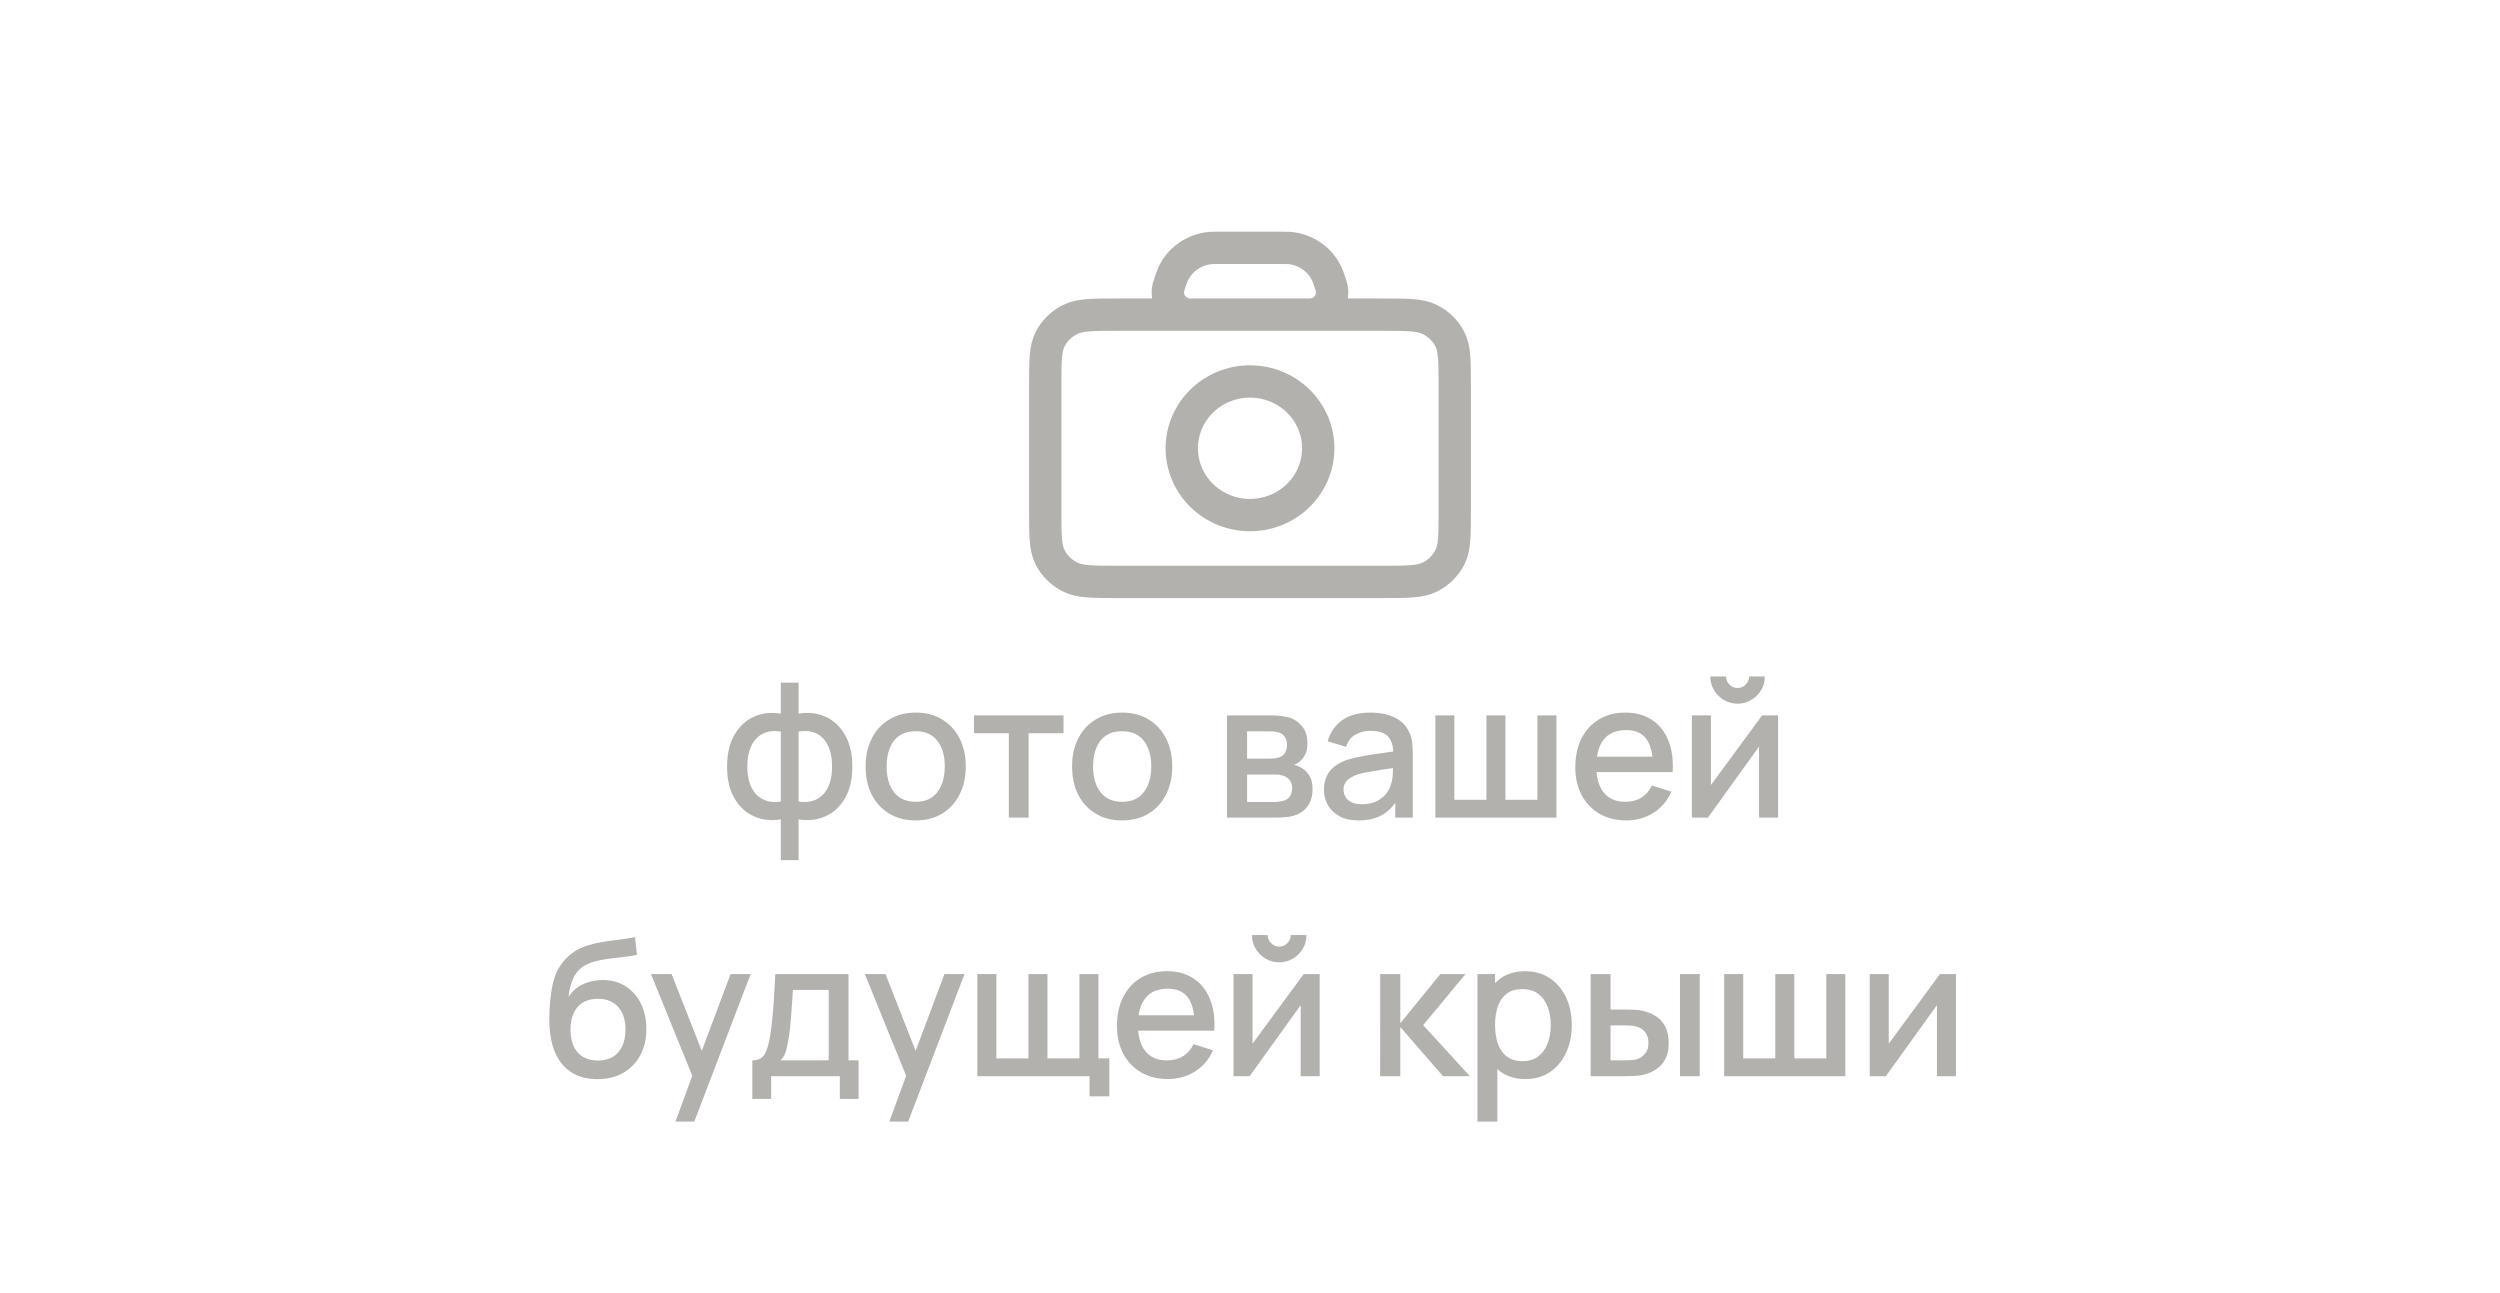 <svg width="232" height="120" viewBox="0 0 232 120" fill="none" xmlns="http://www.w3.org/2000/svg">
<rect x="0" y="0" width="232" height="120" fill="#333333" stroke="none"/>
<g clip-path="url(#clip0_49_62)">
<path d="M232 0H0V120H232V0Z" fill="white"/>
<path d="M110.699 29.2H103.756C101.391 29.2 100.209 29.2 99.305 29.651C98.511 30.047 97.865 30.679 97.46 31.457C97 32.341 97 33.499 97 35.813V47.387C97 49.701 97 50.859 97.46 51.741C97.866 52.52 98.509 53.153 99.305 53.55C100.207 54 101.389 54 103.749 54H128.251C130.611 54 131.791 54 132.693 53.55C133.488 53.153 134.135 52.52 134.54 51.741C135 50.859 135 49.703 135 47.393V35.807C135 33.497 135 32.339 134.54 31.457C134.134 30.679 133.488 30.047 132.693 29.651C131.791 29.2 130.609 29.2 128.244 29.2H121.299M110.699 29.2H110.832M110.699 29.2C110.475 29.2 110.351 29.2 110.251 29.188C109.958 29.156 109.675 29.064 109.421 28.918C109.166 28.773 108.945 28.576 108.773 28.342C108.6 28.108 108.48 27.841 108.419 27.558C108.359 27.276 108.359 26.984 108.421 26.701C108.469 26.522 108.526 26.345 108.59 26.17L108.592 26.158C108.702 25.84 108.755 25.683 108.816 25.54C109.117 24.835 109.611 24.225 110.244 23.779C110.877 23.332 111.624 23.066 112.403 23.01C112.555 23 112.726 23 113.066 23H118.93C119.272 23 119.443 23 119.599 23.01C120.377 23.067 121.124 23.333 121.757 23.779C122.39 24.226 122.884 24.835 123.184 25.54C123.245 25.68 123.298 25.84 123.408 26.16C123.505 26.445 123.556 26.588 123.577 26.701C123.638 26.984 123.639 27.275 123.579 27.558C123.518 27.84 123.398 28.107 123.226 28.341C123.054 28.576 122.833 28.772 122.579 28.918C122.324 29.063 122.041 29.155 121.749 29.188C121.599 29.2 121.449 29.204 121.299 29.2M121.299 29.2H121.168H110.828M116 47.8C114.32 47.8 112.709 47.147 111.522 45.984C110.334 44.821 109.667 43.244 109.667 41.6C109.667 39.956 110.334 38.379 111.522 37.216C112.709 36.053 114.32 35.4 116 35.4C117.68 35.4 119.291 36.053 120.478 37.216C121.666 38.379 122.333 39.956 122.333 41.6C122.333 43.244 121.666 44.821 120.478 45.984C119.291 47.147 117.68 47.8 116 47.8Z" stroke="#B2B1AD" stroke-width="3" stroke-linecap="round" stroke-linejoin="round"/>
<path d="M72.459 79.822V76.039C71.534 76.185 70.695 76.085 69.94 75.74C69.185 75.395 68.585 74.833 68.14 74.055C67.695 73.276 67.473 72.305 67.473 71.14C67.473 69.976 67.695 69.001 68.14 68.217C68.585 67.433 69.185 66.868 69.94 66.523C70.695 66.177 71.534 66.078 72.459 66.224V63.354H74.109V66.224C75.034 66.078 75.874 66.177 76.629 66.523C77.384 66.868 77.984 67.433 78.429 68.217C78.873 69.001 79.096 69.976 79.096 71.14C79.096 72.305 78.873 73.276 78.429 74.055C77.984 74.833 77.384 75.395 76.629 75.74C75.874 76.085 75.034 76.185 74.109 76.039V79.822H72.459ZM72.459 74.379V67.892C71.985 67.81 71.555 67.825 71.169 67.936C70.788 68.047 70.463 68.243 70.194 68.524C69.925 68.799 69.717 69.159 69.571 69.604C69.425 70.043 69.352 70.555 69.352 71.14C69.352 71.725 69.425 72.237 69.571 72.676C69.723 73.115 69.937 73.475 70.212 73.756C70.493 74.031 70.823 74.224 71.204 74.336C71.584 74.441 72.003 74.456 72.459 74.379ZM74.109 74.379C74.566 74.456 74.984 74.441 75.365 74.336C75.745 74.23 76.073 74.04 76.348 73.765C76.629 73.49 76.843 73.133 76.989 72.694C77.141 72.249 77.217 71.731 77.217 71.14C77.217 70.543 77.144 70.025 76.998 69.586C76.851 69.142 76.644 68.782 76.374 68.507C76.105 68.226 75.778 68.033 75.391 67.927C75.011 67.822 74.584 67.81 74.109 67.892V74.379ZM84.972 76.135C84.024 76.135 83.201 75.922 82.505 75.494C81.809 75.067 81.27 74.479 80.89 73.73C80.515 72.975 80.328 72.106 80.328 71.123C80.328 70.134 80.521 69.264 80.907 68.515C81.294 67.76 81.835 67.175 82.531 66.76C83.228 66.338 84.041 66.128 84.972 66.128C85.92 66.128 86.742 66.341 87.439 66.769C88.135 67.196 88.674 67.784 89.054 68.533C89.434 69.282 89.624 70.145 89.624 71.123C89.624 72.112 89.431 72.984 89.045 73.739C88.665 74.488 88.126 75.076 87.43 75.503C86.733 75.924 85.914 76.135 84.972 76.135ZM84.972 74.406C85.879 74.406 86.555 74.102 87 73.493C87.45 72.878 87.676 72.088 87.676 71.123C87.676 70.134 87.447 69.344 86.991 68.752C86.54 68.156 85.867 67.857 84.972 67.857C84.357 67.857 83.851 67.998 83.453 68.278C83.055 68.553 82.76 68.937 82.567 69.428C82.373 69.914 82.277 70.479 82.277 71.123C82.277 72.118 82.505 72.913 82.962 73.51C83.418 74.107 84.088 74.406 84.972 74.406ZM93.621 75.872V68.041H90.382V66.391H98.695V68.041H95.456V75.872H93.621ZM104.132 76.135C103.184 76.135 102.362 75.922 101.666 75.494C100.969 75.067 100.431 74.479 100.05 73.73C99.676 72.975 99.489 72.106 99.489 71.123C99.489 70.134 99.682 69.264 100.068 68.515C100.454 67.76 100.996 67.175 101.692 66.76C102.388 66.338 103.202 66.128 104.132 66.128C105.08 66.128 105.903 66.341 106.599 66.769C107.296 67.196 107.834 67.784 108.214 68.533C108.595 69.282 108.785 70.145 108.785 71.123C108.785 72.112 108.592 72.984 108.206 73.739C107.825 74.488 107.287 75.076 106.59 75.503C105.894 75.924 105.075 76.135 104.132 76.135ZM104.132 74.406C105.039 74.406 105.715 74.102 106.16 73.493C106.611 72.878 106.836 72.088 106.836 71.123C106.836 70.134 106.608 69.344 106.151 68.752C105.701 68.156 105.028 67.857 104.132 67.857C103.518 67.857 103.012 67.998 102.614 68.278C102.216 68.553 101.92 68.937 101.727 69.428C101.534 69.914 101.437 70.479 101.437 71.123C101.437 72.118 101.666 72.913 102.122 73.51C102.579 74.107 103.249 74.406 104.132 74.406ZM113.869 75.872V66.391H118.039C118.314 66.391 118.589 66.409 118.864 66.444C119.139 66.473 119.382 66.517 119.593 66.575C120.072 66.71 120.482 66.979 120.822 67.383C121.161 67.781 121.331 68.314 121.331 68.981C121.331 69.361 121.272 69.683 121.155 69.946C121.038 70.204 120.877 70.426 120.672 70.614C120.579 70.695 120.479 70.769 120.374 70.833C120.269 70.897 120.163 70.947 120.058 70.982C120.274 71.017 120.488 71.093 120.699 71.21C121.021 71.38 121.284 71.626 121.489 71.948C121.699 72.264 121.805 72.688 121.805 73.221C121.805 73.859 121.65 74.394 121.34 74.827C121.029 75.254 120.59 75.547 120.023 75.705C119.8 75.769 119.549 75.813 119.268 75.837C118.993 75.86 118.718 75.872 118.443 75.872H113.869ZM115.73 74.423H118.328C118.451 74.423 118.592 74.412 118.75 74.388C118.908 74.365 119.048 74.333 119.171 74.292C119.435 74.21 119.622 74.061 119.733 73.844C119.85 73.627 119.909 73.396 119.909 73.15C119.909 72.817 119.821 72.551 119.645 72.352C119.47 72.147 119.247 72.015 118.978 71.957C118.861 71.916 118.732 71.892 118.592 71.886C118.451 71.88 118.331 71.878 118.232 71.878H115.73V74.423ZM115.73 70.403H117.784C117.954 70.403 118.127 70.394 118.302 70.376C118.478 70.353 118.63 70.315 118.759 70.262C118.987 70.175 119.157 70.028 119.268 69.823C119.379 69.613 119.435 69.385 119.435 69.139C119.435 68.87 119.373 68.629 119.25 68.419C119.127 68.208 118.943 68.062 118.697 67.98C118.527 67.921 118.331 67.889 118.109 67.883C117.892 67.872 117.755 67.866 117.696 67.866H115.73V70.403ZM126.067 76.135C125.365 76.135 124.776 76.006 124.302 75.749C123.828 75.486 123.468 75.14 123.223 74.713C122.983 74.28 122.863 73.806 122.863 73.291C122.863 72.811 122.948 72.39 123.117 72.027C123.287 71.664 123.539 71.357 123.872 71.105C124.206 70.848 124.615 70.64 125.101 70.482C125.523 70.359 126 70.251 126.532 70.157C127.065 70.063 127.624 69.976 128.209 69.894C128.8 69.812 129.385 69.73 129.965 69.648L129.297 70.016C129.309 69.273 129.151 68.723 128.823 68.366C128.501 68.003 127.945 67.822 127.155 67.822C126.658 67.822 126.201 67.939 125.786 68.173C125.37 68.401 125.081 68.782 124.917 69.314L123.205 68.788C123.439 67.974 123.884 67.327 124.539 66.847C125.201 66.368 126.079 66.128 127.173 66.128C128.022 66.128 128.759 66.274 129.385 66.567C130.017 66.853 130.48 67.31 130.772 67.936C130.924 68.246 131.018 68.574 131.053 68.919C131.088 69.264 131.106 69.636 131.106 70.034V75.872H129.482V73.704L129.798 73.984C129.406 74.71 128.905 75.251 128.297 75.609C127.694 75.96 126.951 76.135 126.067 76.135ZM126.392 74.634C126.913 74.634 127.36 74.543 127.735 74.362C128.109 74.175 128.411 73.938 128.639 73.651C128.867 73.364 129.016 73.066 129.087 72.755C129.186 72.475 129.242 72.159 129.253 71.807C129.271 71.456 129.28 71.175 129.28 70.965L129.877 71.184C129.297 71.272 128.771 71.351 128.297 71.421C127.823 71.491 127.392 71.562 127.006 71.632C126.626 71.696 126.286 71.775 125.988 71.869C125.736 71.957 125.511 72.062 125.312 72.185C125.119 72.308 124.964 72.457 124.847 72.633C124.735 72.808 124.68 73.022 124.68 73.273C124.68 73.519 124.741 73.747 124.864 73.958C124.987 74.163 125.174 74.327 125.426 74.45C125.678 74.573 126 74.634 126.392 74.634ZM133.201 75.872V66.391H134.965V74.222H137.941V66.391H139.706V74.222H142.673V66.391H144.437V75.872H133.201ZM150.921 76.135C149.979 76.135 149.151 75.93 148.437 75.521C147.729 75.105 147.176 74.529 146.778 73.791C146.386 73.048 146.19 72.188 146.19 71.21C146.19 70.175 146.383 69.276 146.769 68.515C147.161 67.755 147.705 67.166 148.402 66.751C149.098 66.335 149.909 66.128 150.833 66.128C151.799 66.128 152.621 66.353 153.3 66.804C153.979 67.248 154.485 67.883 154.819 68.709C155.158 69.534 155.293 70.514 155.223 71.649H153.388V70.982C153.376 69.882 153.166 69.069 152.756 68.542C152.352 68.015 151.735 67.752 150.904 67.752C149.985 67.752 149.294 68.041 148.832 68.621C148.37 69.2 148.138 70.037 148.138 71.131C148.138 72.173 148.37 72.981 148.832 73.554C149.294 74.122 149.961 74.406 150.833 74.406C151.407 74.406 151.901 74.277 152.317 74.02C152.738 73.756 153.066 73.382 153.3 72.896L155.1 73.466C154.731 74.315 154.172 74.974 153.423 75.442C152.674 75.904 151.84 76.135 150.921 76.135ZM147.541 71.649V70.219H154.31V71.649H147.541ZM161.248 65.302C160.786 65.302 160.361 65.188 159.975 64.96C159.595 64.732 159.29 64.428 159.062 64.047C158.834 63.667 158.72 63.242 158.72 62.774H160.177C160.177 63.067 160.282 63.319 160.493 63.529C160.704 63.74 160.955 63.845 161.248 63.845C161.546 63.845 161.798 63.74 162.003 63.529C162.214 63.319 162.319 63.067 162.319 62.774H163.776C163.776 63.242 163.662 63.667 163.434 64.047C163.206 64.428 162.898 64.732 162.512 64.96C162.132 65.188 161.71 65.302 161.248 65.302ZM165.005 66.391V75.872H163.241V69.279L158.5 75.872H157.008V66.391H158.772V72.852L163.522 66.391H165.005ZM55.392 100.144C54.491 100.138 53.724 99.942 53.092 99.556C52.46 99.169 51.966 98.614 51.609 97.888C51.258 97.156 51.053 96.276 50.994 95.246C50.965 94.748 50.968 94.198 51.003 93.595C51.038 92.987 51.103 92.398 51.196 91.831C51.296 91.263 51.422 90.789 51.574 90.409C51.743 89.987 51.975 89.601 52.267 89.25C52.56 88.893 52.882 88.594 53.233 88.354C53.607 88.097 54.023 87.898 54.479 87.757C54.936 87.611 55.413 87.497 55.91 87.415C56.414 87.333 56.92 87.263 57.429 87.204C57.944 87.14 58.444 87.061 58.93 86.967L59.106 88.609C58.784 88.685 58.403 88.746 57.965 88.793C57.531 88.84 57.081 88.893 56.613 88.951C56.15 89.01 55.708 89.092 55.287 89.197C54.866 89.302 54.5 89.452 54.19 89.645C53.751 89.914 53.414 90.306 53.18 90.821C52.952 91.336 52.814 91.895 52.768 92.498C53.13 91.948 53.593 91.553 54.155 91.313C54.716 91.067 55.299 90.944 55.901 90.944C56.744 90.944 57.47 91.143 58.079 91.541C58.693 91.939 59.164 92.48 59.492 93.165C59.82 93.85 59.983 94.625 59.983 95.491C59.983 96.428 59.79 97.247 59.404 97.949C59.024 98.646 58.488 99.19 57.798 99.582C57.107 99.968 56.305 100.156 55.392 100.144ZM55.489 98.415C56.332 98.415 56.967 98.154 57.394 97.633C57.827 97.112 58.044 96.419 58.044 95.553C58.044 94.663 57.821 93.964 57.376 93.455C56.931 92.946 56.302 92.691 55.489 92.691C54.664 92.691 54.032 92.946 53.593 93.455C53.16 93.964 52.943 94.663 52.943 95.553C52.943 96.454 53.163 97.156 53.602 97.66C54.041 98.163 54.67 98.415 55.489 98.415ZM62.682 104.086L64.517 99.091L64.543 100.565L60.409 90.391H62.322L65.412 98.248H64.851L67.8 90.391H69.661L64.429 104.086H62.682ZM69.816 101.979V98.397C70.337 98.397 70.708 98.224 70.931 97.879C71.159 97.528 71.34 96.934 71.475 96.097C71.557 95.588 71.624 95.047 71.677 94.473C71.735 93.9 71.785 93.279 71.826 92.612C71.867 91.939 71.908 91.199 71.949 90.391H78.743V98.397H79.674V101.979H77.936V99.872H71.563V101.979H69.816ZM72.441 98.397H76.9V91.866H73.582C73.558 92.252 73.532 92.65 73.503 93.06C73.479 93.469 73.45 93.876 73.415 94.28C73.386 94.684 73.351 95.07 73.31 95.439C73.269 95.807 73.222 96.141 73.169 96.439C73.099 96.902 73.014 97.288 72.915 97.598C72.821 97.908 72.663 98.175 72.441 98.397ZM82.529 104.086L84.363 99.091L84.39 100.565L80.255 90.391H82.169L85.259 98.248H84.697L87.647 90.391H89.508L84.276 104.086H82.529ZM101.11 101.742V99.872H90.698V90.391H92.463V98.222H95.439V90.391H97.203V98.222H100.171V90.391H101.935V98.222H102.945V101.742H101.11ZM108.384 100.135C107.442 100.135 106.614 99.93 105.9 99.521C105.192 99.105 104.639 98.529 104.241 97.791C103.849 97.048 103.653 96.188 103.653 95.21C103.653 94.175 103.846 93.276 104.232 92.515C104.624 91.755 105.169 91.166 105.865 90.751C106.561 90.335 107.372 90.128 108.297 90.128C109.262 90.128 110.085 90.353 110.763 90.804C111.442 91.248 111.949 91.883 112.282 92.709C112.622 93.534 112.756 94.514 112.686 95.649H110.851V94.982C110.84 93.882 110.629 93.069 110.219 92.542C109.815 92.015 109.198 91.752 108.367 91.752C107.448 91.752 106.758 92.041 106.295 92.621C105.833 93.2 105.602 94.037 105.602 95.131C105.602 96.173 105.833 96.981 106.295 97.554C106.758 98.122 107.425 98.406 108.297 98.406C108.87 98.406 109.365 98.277 109.78 98.02C110.202 97.756 110.529 97.382 110.763 96.896L112.563 97.466C112.194 98.315 111.635 98.974 110.886 99.442C110.137 99.904 109.303 100.135 108.384 100.135ZM105.005 95.649V94.219H111.773V95.649H105.005ZM118.711 89.302C118.249 89.302 117.825 89.188 117.438 88.96C117.058 88.732 116.754 88.428 116.525 88.047C116.297 87.667 116.183 87.243 116.183 86.774H117.64C117.64 87.067 117.746 87.319 117.956 87.529C118.167 87.74 118.419 87.845 118.711 87.845C119.01 87.845 119.261 87.74 119.466 87.529C119.677 87.319 119.782 87.067 119.782 86.774H121.239C121.239 87.243 121.125 87.667 120.897 88.047C120.669 88.428 120.362 88.732 119.975 88.96C119.595 89.188 119.173 89.302 118.711 89.302ZM122.468 90.391V99.872H120.704V93.279L115.963 99.872H114.471V90.391H116.236V96.852L120.985 90.391H122.468ZM128.076 99.872L128.085 90.391H129.946V94.956L133.668 90.391H136.003L132.071 95.131L136.407 99.872H133.914L129.946 95.307V99.872H128.076ZM141.568 100.135C140.66 100.135 139.9 99.916 139.285 99.477C138.671 99.032 138.205 98.432 137.889 97.677C137.573 96.922 137.415 96.071 137.415 95.123C137.415 94.175 137.57 93.323 137.881 92.568C138.197 91.813 138.659 91.219 139.268 90.786C139.882 90.347 140.637 90.128 141.532 90.128C142.422 90.128 143.189 90.347 143.832 90.786C144.482 91.219 144.982 91.813 145.334 92.568C145.685 93.317 145.86 94.169 145.86 95.123C145.86 96.071 145.685 96.925 145.334 97.686C144.988 98.441 144.494 99.038 143.85 99.477C143.212 99.916 142.451 100.135 141.568 100.135ZM137.108 104.086V90.391H138.741V97.212H138.952V104.086H137.108ZM141.313 98.476C141.898 98.476 142.381 98.327 142.761 98.028C143.148 97.73 143.434 97.329 143.622 96.826C143.815 96.317 143.911 95.749 143.911 95.123C143.911 94.502 143.815 93.941 143.622 93.437C143.434 92.934 143.145 92.533 142.753 92.234C142.361 91.936 141.86 91.787 141.252 91.787C140.678 91.787 140.204 91.927 139.829 92.208C139.461 92.489 139.186 92.881 139.004 93.385C138.829 93.888 138.741 94.467 138.741 95.123C138.741 95.778 138.829 96.358 139.004 96.861C139.18 97.364 139.458 97.759 139.838 98.046C140.219 98.333 140.71 98.476 141.313 98.476ZM147.614 99.872V90.391H149.458V93.683H150.704C150.973 93.683 151.263 93.689 151.573 93.701C151.883 93.712 152.147 93.742 152.363 93.788C152.873 93.894 153.314 94.069 153.689 94.315C154.063 94.561 154.35 94.888 154.549 95.298C154.754 95.702 154.856 96.2 154.856 96.791C154.856 97.616 154.643 98.274 154.216 98.766C153.788 99.251 153.209 99.579 152.477 99.749C152.243 99.802 151.965 99.837 151.644 99.854C151.327 99.866 151.035 99.872 150.766 99.872H147.614ZM149.458 98.397H150.871C151.023 98.397 151.193 98.391 151.38 98.379C151.567 98.368 151.74 98.341 151.898 98.3C152.173 98.219 152.422 98.052 152.644 97.8C152.867 97.548 152.978 97.212 152.978 96.791C152.978 96.358 152.867 96.012 152.644 95.755C152.428 95.497 152.153 95.33 151.819 95.254C151.667 95.213 151.506 95.187 151.336 95.175C151.172 95.164 151.017 95.158 150.871 95.158H149.458V98.397ZM155.901 99.872V90.391H157.736V99.872H155.901ZM160.006 99.872V90.391H161.771V98.222H164.747V90.391H166.511V98.222H169.478V90.391H171.243V99.872H160.006ZM181.51 90.391V99.872H179.746V93.279L175.005 99.872H173.513V90.391H175.277V96.852L180.027 90.391H181.51Z" fill="#B2B1AD"/>
</g>
<defs>
<clipPath id="clip0_49_62">
<rect width="232" height="120" fill="white"/>
</clipPath>
</defs>
</svg>
